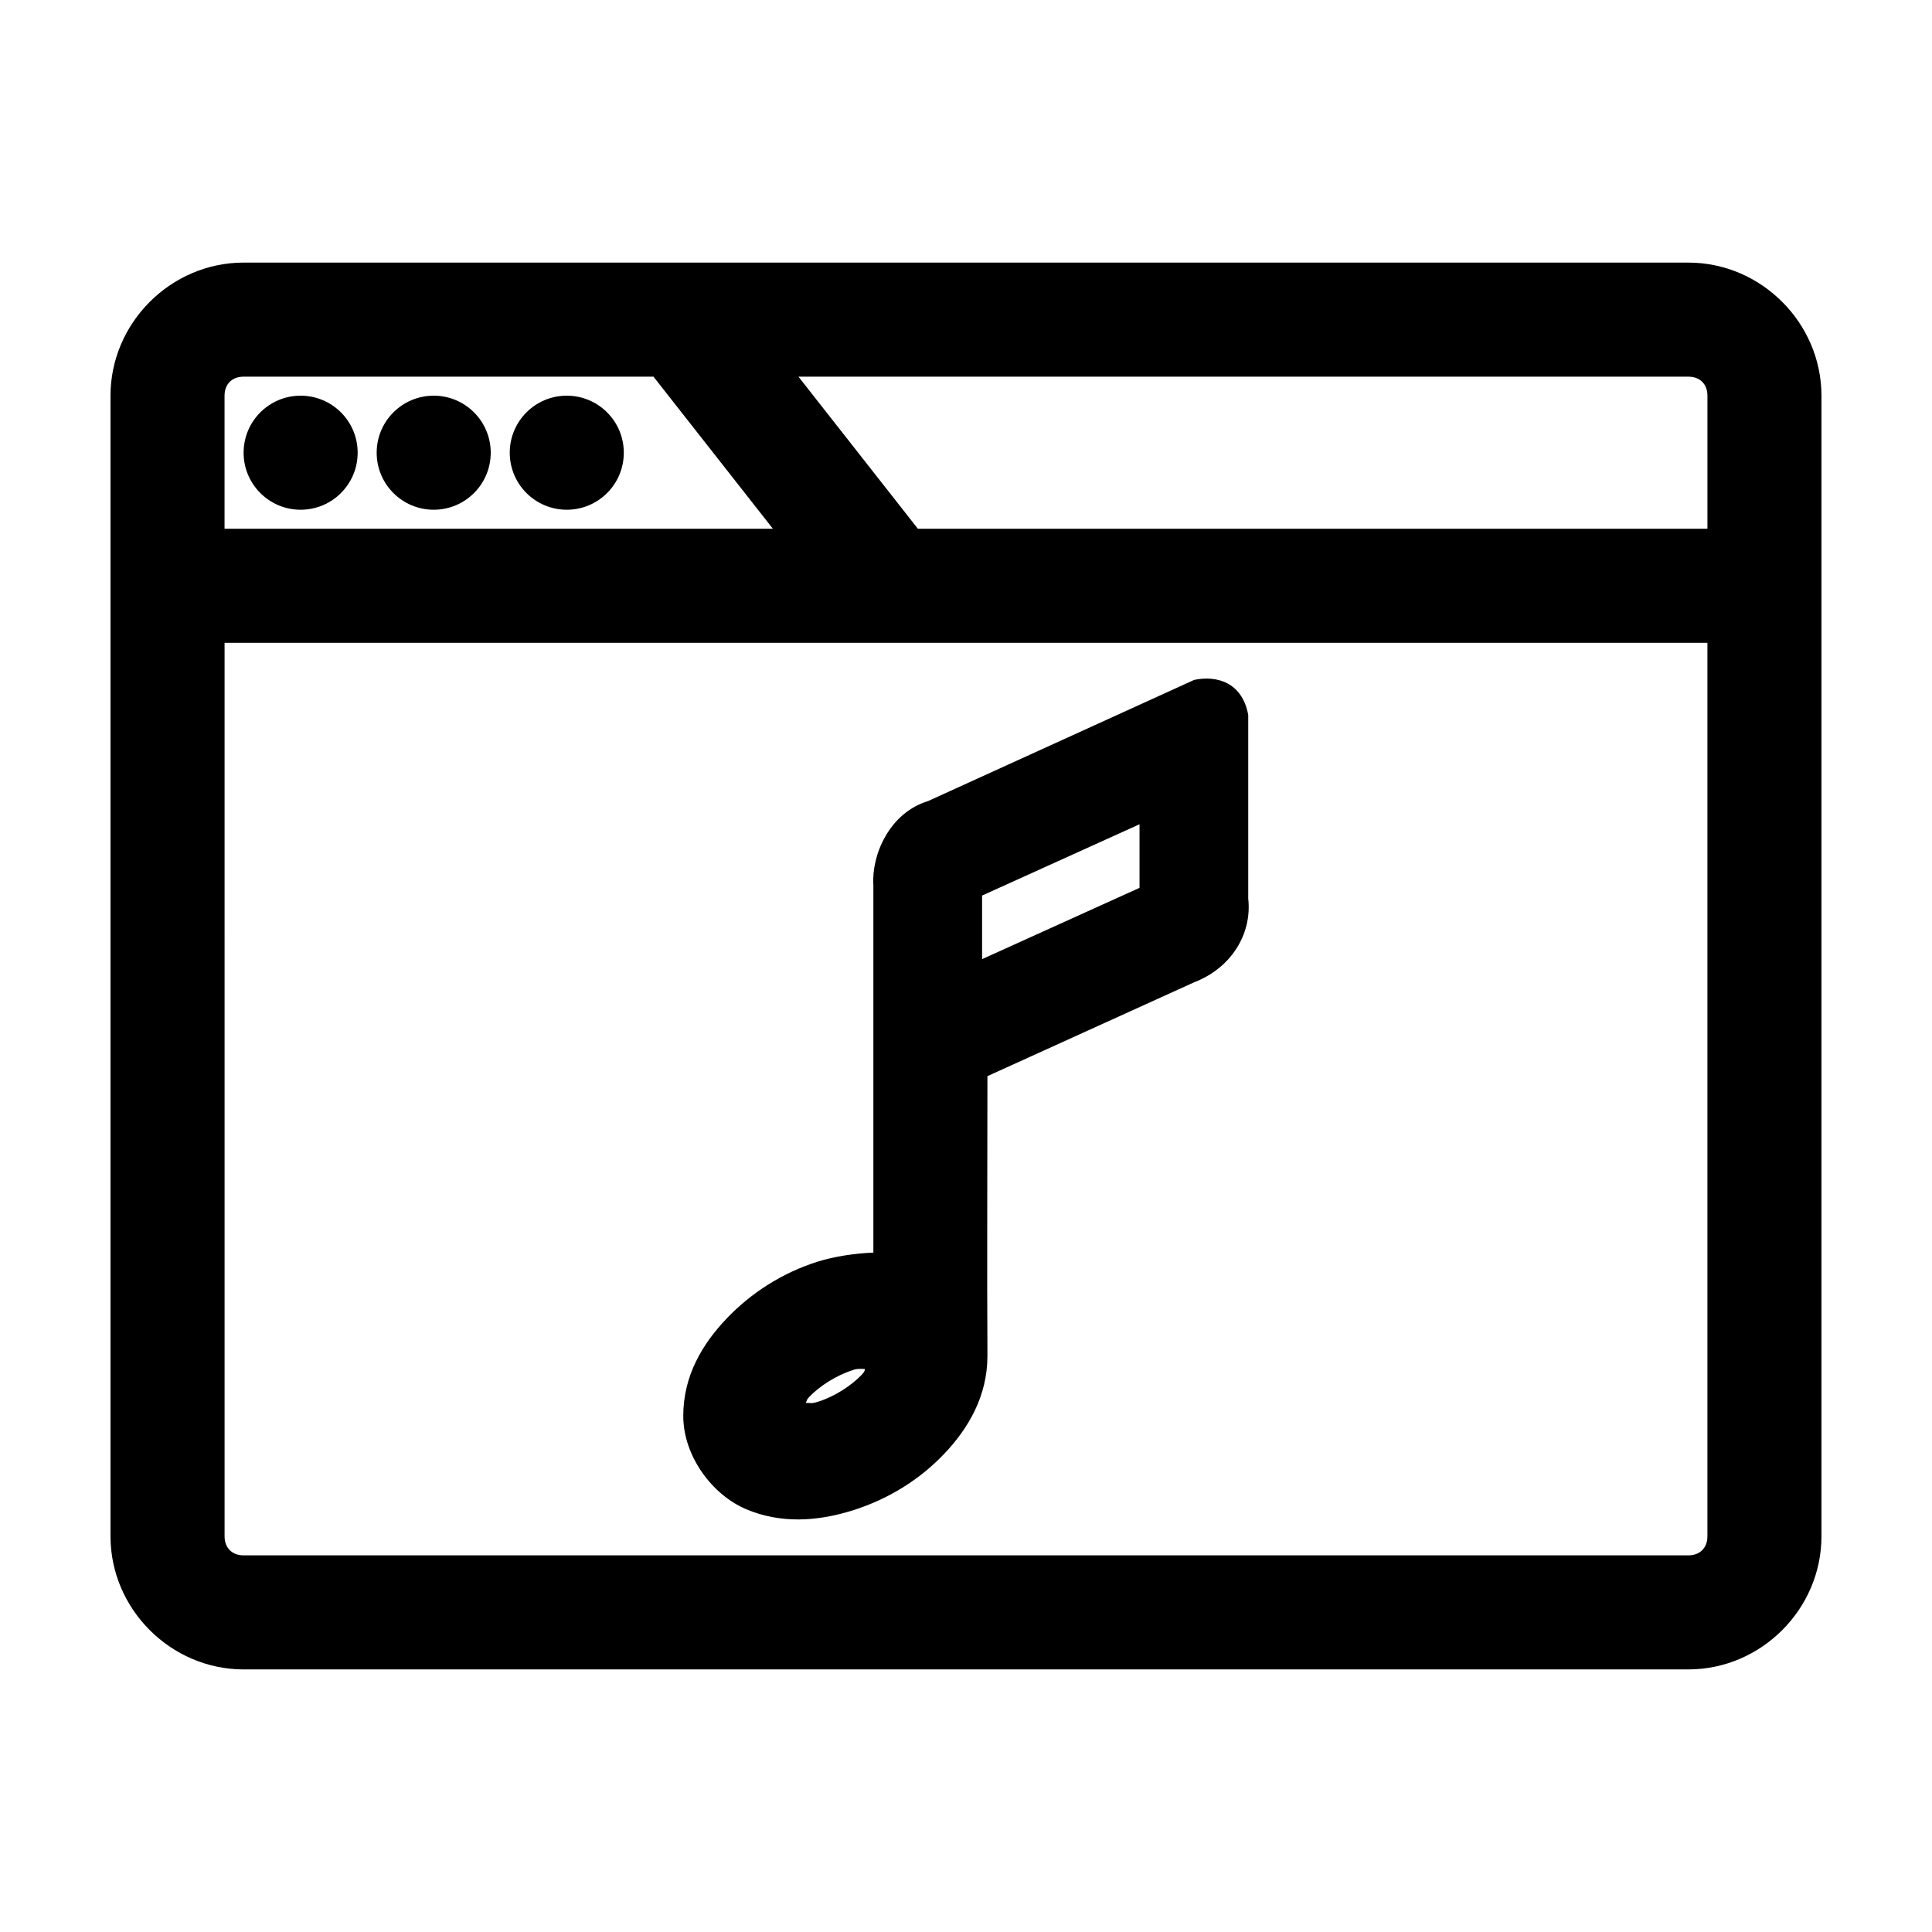<?xml version="1.0" encoding="UTF-8"?>
<!-- Uploaded to: SVG Repo, www.svgrepo.com, Generator: SVG Repo Mixer Tools -->
<svg fill="#000000" width="800px" height="800px" version="1.1" viewBox="144 144 512 512" xmlns="http://www.w3.org/2000/svg">
 <g>
  <path d="m208.55 213.59c-19.277 0-35.266 15.992-35.266 35.266v302.29c0 19.277 15.992 35.266 35.266 35.266h382.89c19.277 0 35.266-15.992 35.266-35.266v-302.29c0-19.277-15.992-35.266-35.266-35.266zm0 30.23h108.63l31.645 40.305h-145.32v-35.266c0-3.051 1.984-5.039 5.039-5.039zm147.05 0h235.85c3.051 0 5.039 1.984 5.039 5.039v35.266h-209.24zm-131.93 5.039c-8.348 0-15.113 6.766-15.113 15.113s6.766 15.113 15.113 15.113c8.348 0 15.113-6.766 15.113-15.113s-6.766-15.113-15.113-15.113zm35.266 0c-8.348 0-15.113 6.766-15.113 15.113s6.766 15.113 15.113 15.113 15.113-6.766 15.113-15.113-6.766-15.113-15.113-15.113zm35.266 0c-8.348 0-15.113 6.766-15.113 15.113s6.766 15.113 15.113 15.113c8.348 0 15.113-6.766 15.113-15.113s-6.766-15.113-15.113-15.113zm-90.688 65.496h392.97v236.79c0 3.051-1.984 5.039-5.039 5.039h-382.89c-3.051 0-5.039-1.984-5.039-5.039z"/>
  <path d="m460.47 324.18-70.535 32.117c-10.301 3.144-14.992 14.352-14.484 22.199v97.453c-5.172 0.215-10.445 1.066-14.641 2.363-9.566 3-17.832 8.383-24.246 15.113s-11.492 15.152-11.492 25.82c0 10.668 7.707 20.93 16.688 24.719 8.98 3.789 18.617 3.316 28.18 0.312 9.566-3 17.832-8.223 24.246-14.957 6.414-6.731 11.492-15.309 11.492-25.977-0.133-23.938 0-49.711 0-74.152l54.789-24.875c9.574-3.668 15.391-12.555 14.328-22.199v-48.648c-1.598-8.73-8.457-10.531-14.328-9.285zm-14.484 38.258v16.848l-41.723 18.895v-16.848zm-72.738 144.37c-0.188 0.629-0.109 0.699-0.945 1.574-2.703 2.836-7.148 5.723-11.492 7.086-1.945 0.609-2.051 0.277-3.305 0.312 0.465-0.746 0.109-0.699 0.945-1.574 2.703-2.836 7.148-5.723 11.492-7.086 1.074-0.469 2.367-0.363 3.305-0.312z"/>
 </g>
</svg>